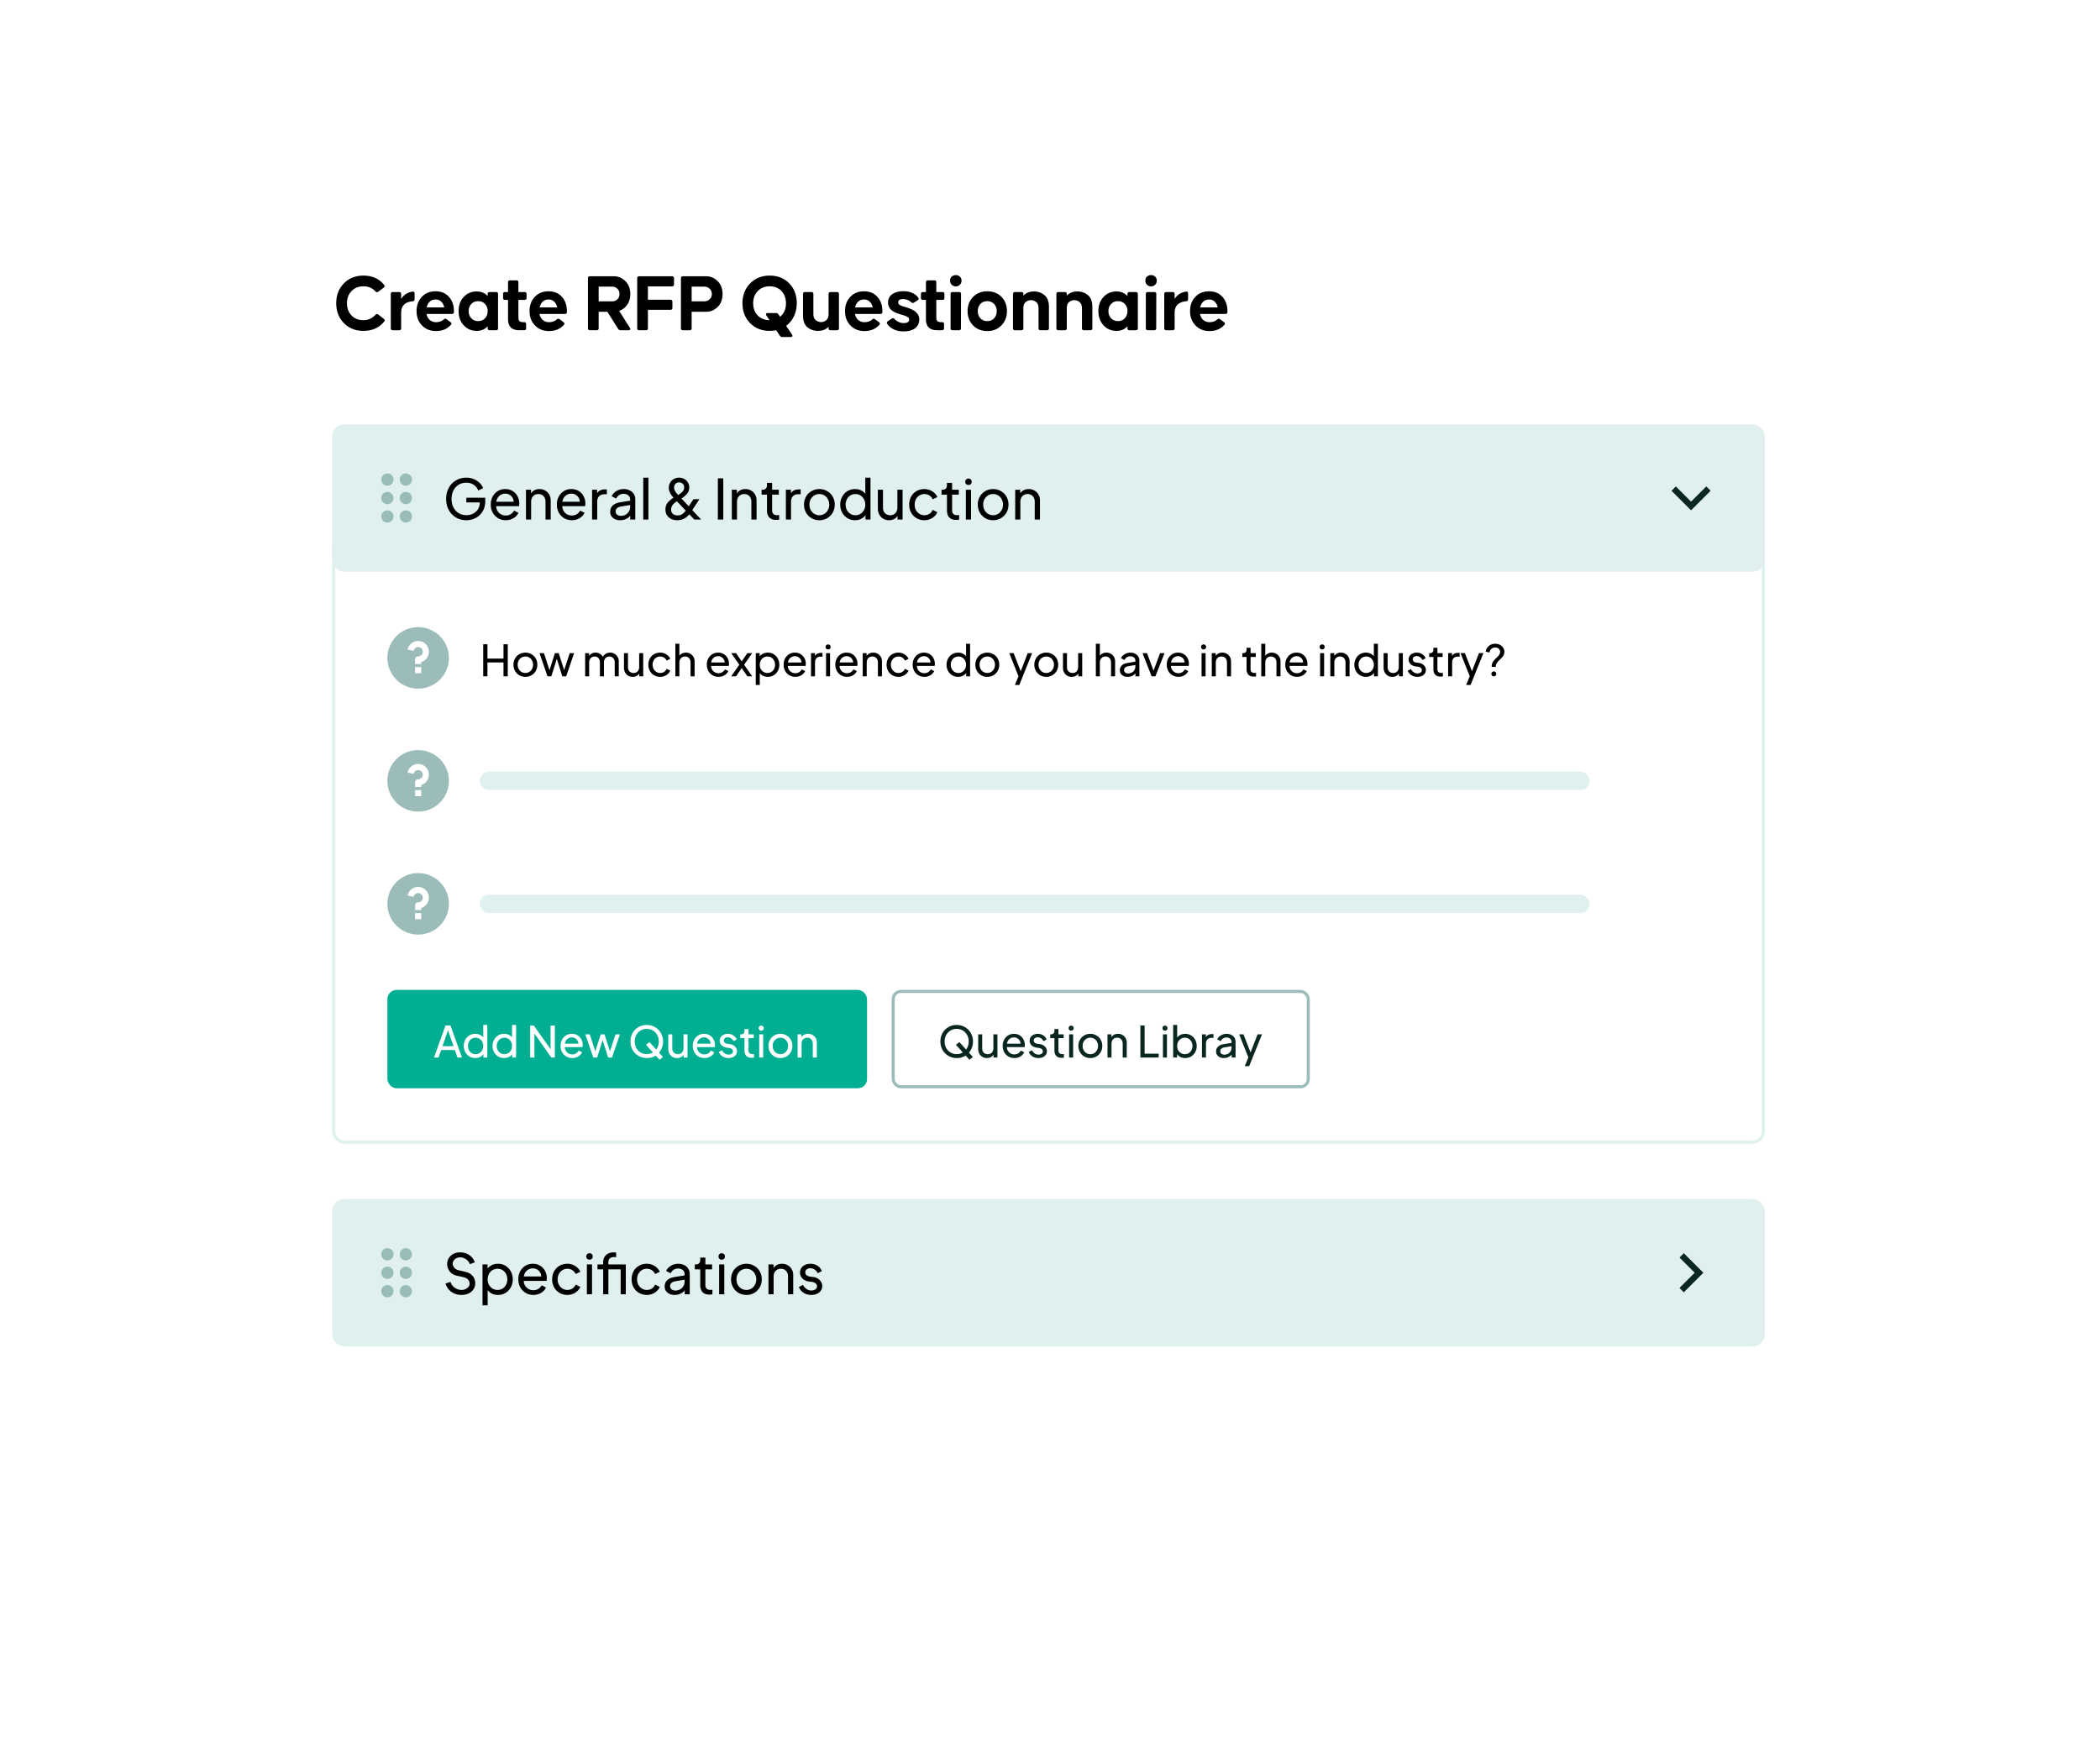 <svg xmlns="http://www.w3.org/2000/svg" width="683" height="570" fill="none" viewBox="0 0 683 570">
  <g filter="url(#filter0_d)">
    <rect width="515" height="401" x="84" y="60" fill="#fff" rx="9.471"/>
  </g>
  <path fill="#000" d="M118.214 107.63c-2.592 0-4.716-.846-6.372-2.538-1.656-1.692-2.484-3.843-2.484-6.453 0-2.61.828-4.76 2.484-6.453 1.656-1.692 3.78-2.538 6.372-2.538 2.844 0 5.085 1.008 6.723 3.024.252.324.207.621-.135.891l-1.782 1.323c-.306.234-.612.198-.918-.108-1.008-1.098-2.304-1.647-3.888-1.647-1.602 0-2.898.522-3.888 1.566-.99 1.026-1.485 2.34-1.485 3.942 0 1.602.495 2.925 1.485 3.969.99 1.026 2.286 1.539 3.888 1.539 1.476 0 2.772-.576 3.888-1.728.288-.342.594-.378.918-.108l1.782 1.377c.342.288.405.576.189.864-1.656 2.052-3.915 3.078-6.777 3.078zm9.531-.216c-.432 0-.648-.216-.648-.648V95.642c0-.432.216-.648.648-.648h2.079c.432 0 .648.216.648.648v1.593c.864-1.368 2.097-2.16 3.699-2.376.45-.054.675.153.675.621v1.863c0 .396-.207.612-.621.648-2.502.234-3.753 1.476-3.753 3.726v5.049c0 .432-.216.648-.648.648h-2.079zm14.058.27c-1.872 0-3.393-.612-4.563-1.836-1.17-1.224-1.755-2.772-1.755-4.644 0-1.872.567-3.41 1.701-4.617 1.134-1.224 2.628-1.836 4.482-1.836 1.818 0 3.267.603 4.347 1.81 1.08 1.205 1.62 2.753 1.62 4.643v.27c0 .432-.216.648-.648.648h-8.262c.162.828.522 1.485 1.08 1.971.558.468 1.224.702 1.998.702 1.026 0 1.872-.297 2.538-.891.306-.27.603-.297.891-.081l1.269.945c.36.27.423.549.189.837-1.188 1.386-2.817 2.079-4.887 2.079zm-3.024-7.695h5.697c-.162-.774-.486-1.395-.972-1.863-.468-.468-1.08-.702-1.836-.702s-1.386.234-1.89.702c-.504.45-.837 1.071-.999 1.863zm16.264 7.641c-1.692 0-3.096-.603-4.212-1.809-1.116-1.224-1.674-2.763-1.674-4.617 0-1.872.549-3.402 1.647-4.59 1.116-1.206 2.529-1.809 4.239-1.809 1.476 0 2.664.504 3.564 1.512v-.675c0-.432.216-.648.648-.648h2.079c.432 0 .648.216.648.648v11.124c0 .432-.216.648-.648.648h-2.079c-.432 0-.648-.216-.648-.648v-.648c-.9 1.008-2.088 1.512-3.564 1.512zm-1.755-4.104c.576.612 1.323.918 2.241.918.918 0 1.656-.306 2.214-.918.576-.612.864-1.386.864-2.322 0-.936-.288-1.71-.864-2.322-.558-.612-1.296-.918-2.214-.918-.918 0-1.665.306-2.241.918-.576.612-.864 1.386-.864 2.322 0 .936.288 1.71.864 2.322zm15.588 3.888c-2.43 0-3.645-1.197-3.645-3.591v-6.264h-.972c-.432 0-.648-.216-.648-.648v-1.269c0-.432.216-.648.648-.648h.972v-3.159c0-.432.216-.648.648-.648h2.079c.432 0 .648.216.648.648v3.16h1.998c.432 0 .648.215.648.647v1.27c0 .431-.216.647-.648.647h-1.998v5.724c0 .342.045.621.135.837.09.216.225.369.405.459.198.09.369.153.513.189.162.018.369.027.621.027h.189c.432 0 .648.216.648.648v1.323c0 .432-.216.648-.648.648h-1.593zm9.671.27c-1.872 0-3.393-.612-4.563-1.836-1.17-1.224-1.755-2.772-1.755-4.644 0-1.872.567-3.41 1.701-4.617 1.134-1.224 2.628-1.836 4.482-1.836 1.818 0 3.267.603 4.347 1.81 1.08 1.205 1.62 2.753 1.62 4.643v.27c0 .432-.216.648-.648.648h-8.262c.162.828.522 1.485 1.08 1.971.558.468 1.224.702 1.998.702 1.026 0 1.872-.297 2.538-.891.306-.27.603-.297.891-.081l1.269.945c.36.27.423.549.189.837-1.188 1.386-2.817 2.079-4.887 2.079zm-3.024-7.695h5.697c-.162-.774-.486-1.395-.972-1.863-.468-.468-1.08-.702-1.836-.702s-1.386.234-1.89.702c-.504.45-.837 1.071-.999 1.863zm16.35 7.425c-.432 0-.648-.216-.648-.648V90.512c0-.432.216-.648.648-.648h7.776c1.422 0 2.664.522 3.726 1.566 1.08 1.026 1.62 2.43 1.62 4.212 0 1.386-.342 2.556-1.026 3.51a5.297 5.297 0 01-2.592 1.971l3.483 5.508c.144.216.171.405.081.567-.09.144-.261.216-.513.216h-2.592a.869.869 0 01-.783-.432l-3.51-5.562h-2.835v5.346c0 .432-.216.648-.648.648h-2.187zm2.835-9.396h4.374c.666 0 1.233-.216 1.701-.648.468-.45.702-1.026.702-1.728 0-.72-.234-1.296-.702-1.728a2.364 2.364 0 00-1.701-.675h-4.374v4.78zm13.184 9.396c-.432 0-.648-.216-.648-.648V90.512c0-.432.216-.648.648-.648h10.665c.432 0 .648.216.648.648v1.998c0 .432-.216.648-.648.648h-7.83v4.347h7.317c.432 0 .648.216.648.648v1.971c0 .432-.216.648-.648.648h-7.317v5.994c0 .432-.216.648-.648.648h-2.187zm14.225 0c-.432 0-.648-.216-.648-.648V90.512c0-.432.216-.648.648-.648h7.533c1.422 0 2.664.522 3.726 1.566 1.08 1.026 1.62 2.43 1.62 4.212 0 1.782-.54 3.195-1.62 4.24-1.062 1.025-2.304 1.538-3.726 1.538h-4.698v5.346c0 .432-.216.648-.648.648h-2.187zm2.835-9.396h4.077c.684 0 1.269-.216 1.755-.648.486-.45.729-1.026.729-1.728 0-.72-.243-1.296-.729-1.728a2.364 2.364 0 00-1.701-.675h-4.131v4.78zm29.485 11.61c-.342 0-.603-.135-.783-.405l-1.215-1.809c-.684.144-1.386.216-2.106.216-2.592 0-4.716-.846-6.372-2.538-1.656-1.692-2.484-3.843-2.484-6.453 0-2.61.837-4.76 2.511-6.453 1.674-1.692 3.789-2.538 6.345-2.538 2.61 0 4.725.846 6.345 2.538 1.638 1.674 2.457 3.825 2.457 6.453 0 1.548-.306 2.961-.918 4.239a8.068 8.068 0 01-2.538 3.105l1.917 2.862c.144.234.171.423.081.567-.09.144-.261.216-.513.216h-2.727zm-4.158-5.481l-1.026-1.539c-.144-.234-.171-.423-.081-.567.09-.144.261-.216.513-.216h2.7c.342 0 .603.135.783.405l.54.81c1.278-1.044 1.917-2.511 1.917-4.4 0-1.62-.486-2.944-1.458-3.97-.972-1.026-2.25-1.539-3.834-1.539-1.602 0-2.898.522-3.888 1.566-.99 1.026-1.485 2.34-1.485 3.942 0 1.584.486 2.898 1.458 3.942.99 1.026 2.277 1.548 3.861 1.566zm15.748 3.483c-1.314 0-2.457-.396-3.429-1.188-.954-.81-1.431-2.088-1.431-3.834v-6.966c0-.432.216-.648.648-.648h2.079c.432 0 .648.216.648.648v6.426c0 .972.261 1.665.783 2.079.522.414 1.098.621 1.728.621.63 0 1.188-.207 1.674-.621.504-.414.756-1.107.756-2.079v-6.426c0-.432.216-.648.648-.648h2.079c.432 0 .648.216.648.648v11.124c0 .432-.216.648-.648.648h-2.079c-.432 0-.648-.189-.648-.567v-.567c-.846.9-1.998 1.35-3.456 1.35zm15.119.054c-1.872 0-3.393-.612-4.563-1.836-1.17-1.224-1.755-2.772-1.755-4.644 0-1.872.567-3.41 1.701-4.617 1.134-1.224 2.628-1.836 4.482-1.836 1.818 0 3.267.603 4.347 1.81 1.08 1.205 1.62 2.753 1.62 4.643v.27c0 .432-.216.648-.648.648h-8.262c.162.828.522 1.485 1.08 1.971.558.468 1.224.702 1.998.702 1.026 0 1.872-.297 2.538-.891.306-.27.603-.297.891-.081l1.269.945c.36.27.423.549.189.837-1.188 1.386-2.817 2.079-4.887 2.079zm-3.024-7.695h5.697c-.162-.774-.486-1.395-.972-1.863-.468-.468-1.08-.702-1.836-.702s-1.386.234-1.89.702c-.504.45-.837 1.071-.999 1.863zm15.73 7.803c-1.26 0-2.349-.234-3.267-.702-.9-.468-1.575-1.053-2.025-1.755-.216-.342-.135-.639.243-.891l1.269-.837c.306-.198.594-.144.864.162.324.36.756.675 1.296.945.54.252 1.098.378 1.674.378 1.188 0 1.782-.387 1.782-1.161a.83.83 0 00-.162-.513c-.09-.144-.252-.27-.486-.378a3.125 3.125 0 00-.567-.27 5.63 5.63 0 00-.729-.243 7.877 7.877 0 01-.621-.189c-.018 0-.171-.045-.459-.135-.288-.09-.504-.162-.648-.216a25.111 25.111 0 00-.675-.27c-.306-.144-.558-.27-.756-.378-.18-.126-.396-.288-.648-.486a3.238 3.238 0 01-.594-.648 4.954 4.954 0 01-.351-.756 2.82 2.82 0 01-.162-.945c0-1.26.468-2.205 1.404-2.835.954-.63 2.151-.945 3.591-.945 1.116 0 2.088.198 2.916.594.828.378 1.458.873 1.89 1.485.252.36.18.657-.216.891l-1.134.73c-.306.197-.612.161-.918-.109-.792-.684-1.674-1.026-2.646-1.026-1.062 0-1.593.351-1.593 1.053 0 .198.045.37.135.513.108.144.27.28.486.405.234.108.423.198.567.27.144.054.378.126.702.216.324.09.531.153.621.19.018 0 .135.035.351.107l.486.162c.108.036.279.108.513.216.252.09.45.171.594.243.162.072.36.18.594.324.234.126.423.261.567.405.144.126.297.279.459.459.18.18.315.369.405.567a2.7 2.7 0 01.27.648c.072.234.108.477.108.729 0 1.296-.45 2.286-1.35 2.97-.9.684-2.16 1.026-3.78 1.026zm10.94-.378c-2.43 0-3.645-1.197-3.645-3.591v-6.264h-.972c-.432 0-.648-.216-.648-.648v-1.269c0-.432.216-.648.648-.648h.972v-3.159c0-.432.216-.648.648-.648h2.079c.432 0 .648.216.648.648v3.16h1.998c.432 0 .648.215.648.647v1.27c0 .431-.216.647-.648.647h-1.998v5.724c0 .342.045.621.135.837.09.216.225.369.405.459.198.09.369.153.513.189.162.018.369.027.621.027h.189c.432 0 .648.216.648.648v1.323c0 .432-.216.648-.648.648h-1.593zm7.366-14.769c-.378.342-.81.513-1.296.513s-.918-.17-1.296-.513c-.378-.36-.567-.819-.567-1.377s.18-.99.54-1.296a1.97 1.97 0 011.323-.486c.486 0 .918.162 1.296.486.378.324.567.756.567 1.296 0 .558-.189 1.017-.567 1.377zm-2.349 14.769c-.432 0-.648-.216-.648-.648V95.642c0-.432.216-.648.648-.648h2.106c.432 0 .648.216.648.648l-.027 11.124c0 .432-.216.648-.648.648h-2.079zm15.877-1.566c-1.188 1.224-2.718 1.836-4.59 1.836-1.872 0-3.411-.612-4.617-1.836-1.188-1.242-1.782-2.79-1.782-4.644 0-1.872.594-3.41 1.782-4.617 1.206-1.224 2.745-1.836 4.617-1.836 1.89 0 3.429.603 4.617 1.81 1.188 1.205 1.782 2.753 1.782 4.643 0 1.872-.603 3.42-1.809 4.644zm-6.831-2.322c.576.612 1.323.918 2.241.918.918 0 1.656-.306 2.214-.918.576-.612.864-1.386.864-2.322 0-.936-.288-1.71-.864-2.322-.558-.612-1.296-.918-2.214-.918-.918 0-1.665.306-2.241.918-.558.612-.837 1.386-.837 2.322 0 .936.279 1.71.837 2.322zm11.254 3.888c-.432 0-.648-.216-.648-.648V95.642c0-.432.216-.648.648-.648h2.079c.432 0 .648.198.648.594v.594c.846-.918 2.007-1.377 3.483-1.377 1.314 0 2.448.405 3.402 1.215.954.792 1.431 2.061 1.431 3.807v6.939c0 .432-.216.648-.648.648h-2.079c-.432 0-.648-.216-.648-.648v-6.426c0-.972-.261-1.665-.783-2.079a2.61 2.61 0 00-1.701-.62 2.61 2.61 0 00-1.701.62c-.504.414-.756 1.107-.756 2.079v6.426c0 .432-.216.648-.648.648h-2.079zm14.12 0c-.432 0-.648-.216-.648-.648V95.642c0-.432.216-.648.648-.648h2.079c.432 0 .648.198.648.594v.594c.846-.918 2.007-1.377 3.483-1.377 1.314 0 2.448.405 3.402 1.215.954.792 1.431 2.061 1.431 3.807v6.939c0 .432-.216.648-.648.648h-2.079c-.432 0-.648-.216-.648-.648v-6.426c0-.972-.261-1.665-.783-2.079a2.61 2.61 0 00-1.701-.62 2.61 2.61 0 00-1.701.62c-.504.414-.756 1.107-.756 2.079v6.426c0 .432-.216.648-.648.648h-2.079zm18.899.216c-1.692 0-3.096-.603-4.212-1.809-1.116-1.224-1.674-2.763-1.674-4.617 0-1.872.549-3.402 1.647-4.59 1.116-1.206 2.529-1.809 4.239-1.809 1.476 0 2.664.504 3.564 1.512v-.675c0-.432.216-.648.648-.648h2.079c.432 0 .648.216.648.648v11.124c0 .432-.216.648-.648.648h-2.079c-.432 0-.648-.216-.648-.648v-.648c-.9 1.008-2.088 1.512-3.564 1.512zm-1.755-4.104c.576.612 1.323.918 2.241.918.918 0 1.656-.306 2.214-.918.576-.612.864-1.386.864-2.322 0-.936-.288-1.71-.864-2.322-.558-.612-1.296-.918-2.214-.918-.918 0-1.665.306-2.241.918-.576.612-.864 1.386-.864 2.322 0 .936.288 1.71.864 2.322zm14.293-10.88c-.378.341-.81.512-1.296.512s-.918-.17-1.296-.513c-.378-.36-.567-.819-.567-1.377s.18-.99.54-1.296a1.97 1.97 0 011.323-.486c.486 0 .918.162 1.296.486.378.324.567.756.567 1.296 0 .558-.189 1.017-.567 1.377zm-2.349 14.768c-.432 0-.648-.216-.648-.648V95.642c0-.432.216-.648.648-.648h2.106c.432 0 .648.216.648.648l-.027 11.124c0 .432-.216.648-.648.648h-2.079zm5.995 0c-.432 0-.648-.216-.648-.648V95.642c0-.432.216-.648.648-.648h2.079c.432 0 .648.216.648.648v1.593c.864-1.368 2.097-2.16 3.699-2.376.45-.054.675.153.675.621v1.863c0 .396-.207.612-.621.648-2.502.234-3.753 1.476-3.753 3.726v5.049c0 .432-.216.648-.648.648h-2.079zm14.058.27c-1.872 0-3.393-.612-4.563-1.836-1.17-1.224-1.755-2.772-1.755-4.644 0-1.872.567-3.41 1.701-4.617 1.134-1.224 2.628-1.836 4.482-1.836 1.818 0 3.267.603 4.347 1.81 1.08 1.205 1.62 2.753 1.62 4.643v.27c0 .432-.216.648-.648.648h-8.262c.162.828.522 1.485 1.08 1.971.558.468 1.224.702 1.998.702 1.026 0 1.872-.297 2.538-.891.306-.27.603-.297.891-.081l1.269.945c.36.27.423.549.189.837-1.188 1.386-2.817 2.079-4.887 2.079zm-3.024-7.695h5.697c-.162-.774-.486-1.395-.972-1.863-.468-.468-1.08-.702-1.836-.702s-1.386.234-1.89.702c-.504.45-.837 1.071-.999 1.863z"/>
  <rect width="465" height="197" x="108.5" y="174.5" fill="#fff" stroke="#E0F0EF" rx="3.5"/>
  <rect width="466" height="48" x="108" y="390" fill="#E0F0EF" rx="4"/>
  <path fill="#000" d="M150.102 421.216c-.912 0-1.728-.168-2.448-.504a5.238 5.238 0 01-1.782-1.368 5.02 5.02 0 01-.972-1.854l1.62-.504c.252.804.72 1.44 1.404 1.908.696.468 1.422.702 2.178.702.504 0 .954-.102 1.35-.306.408-.204.726-.462.954-.774.228-.312.342-.624.342-.936 0-.492-.174-.936-.522-1.332-.336-.396-.804-.66-1.404-.792l-2.268-.504c-.96-.204-1.722-.66-2.286-1.368a3.945 3.945 0 01-.828-2.466c0-.708.18-1.344.54-1.908a3.832 3.832 0 011.512-1.35 4.572 4.572 0 012.106-.486c.852 0 1.608.15 2.268.45.672.3 1.218.702 1.638 1.206a4.41 4.41 0 01.918 1.602l-1.602.576c-.264-.708-.702-1.254-1.314-1.638-.6-.384-1.23-.576-1.89-.576-.456 0-.864.102-1.224.306-.36.192-.642.444-.846.756-.204.312-.306.63-.306.954 0 .504.18.966.54 1.386.372.408.834.672 1.386.792l2.052.468c1.08.24 1.908.696 2.484 1.368.576.672.864 1.476.864 2.412 0 .708-.186 1.35-.558 1.926-.372.576-.9 1.032-1.584 1.368-.672.324-1.446.486-2.322.486zm6.831-9.918h1.638v1.35a3.982 3.982 0 011.44-1.152c.588-.276 1.242-.414 1.962-.414.9 0 1.716.222 2.448.666a4.717 4.717 0 011.728 1.836c.42.768.63 1.626.63 2.574s-.21 1.806-.63 2.574a4.75 4.75 0 01-1.728 1.818c-.732.444-1.554.666-2.466.666a4.648 4.648 0 01-1.926-.396 3.755 3.755 0 01-1.422-1.17v4.95h-1.674v-13.302zm1.674 4.86c0 .648.138 1.236.414 1.764.288.516.678.924 1.17 1.224.492.3 1.038.45 1.638.45.6 0 1.14-.15 1.62-.45.492-.3.87-.708 1.134-1.224a3.75 3.75 0 00.414-1.764 3.75 3.75 0 00-.414-1.764 3.154 3.154 0 00-1.134-1.242c-.48-.3-1.02-.45-1.62-.45-.6 0-1.146.15-1.638.45a3.24 3.24 0 00-1.17 1.242 3.75 3.75 0 00-.414 1.764zm14.831 5.058c-.912 0-1.74-.222-2.484-.666a4.709 4.709 0 01-1.746-1.818c-.42-.78-.63-1.65-.63-2.61s.204-1.824.612-2.592a4.705 4.705 0 011.692-1.8c.72-.432 1.524-.648 2.412-.648.924 0 1.728.216 2.412.648a4.224 4.224 0 011.584 1.728 4.842 4.842 0 01.468 3.186h-7.416c.024.612.18 1.146.468 1.602.288.456.66.81 1.116 1.062.468.252.978.378 1.53.378 1.176 0 2.082-.534 2.718-1.602l1.404.72c-.312.696-.84 1.272-1.584 1.728-.744.456-1.596.684-2.556.684zm2.592-6.012c-.024-.756-.3-1.38-.828-1.872-.516-.504-1.152-.756-1.908-.756-.744 0-1.386.24-1.926.72-.54.468-.87 1.104-.99 1.908h5.652zm8.5 6.012c-.948 0-1.8-.222-2.556-.666a4.67 4.67 0 01-1.764-1.818c-.42-.78-.63-1.644-.63-2.592 0-.96.21-1.824.63-2.592a4.58 4.58 0 011.746-1.8c.756-.444 1.614-.666 2.574-.666a4.64 4.64 0 012.556.738c.78.48 1.332 1.104 1.656 1.872l-1.512.72a2.773 2.773 0 00-1.08-1.242 2.908 2.908 0 00-1.62-.468c-.588 0-1.128.15-1.62.45-.48.3-.858.714-1.134 1.242-.276.516-.414 1.104-.414 1.764 0 .648.138 1.236.414 1.764.288.516.672.924 1.152 1.224.48.3 1.014.45 1.602.45.612 0 1.158-.156 1.638-.468.48-.312.834-.738 1.062-1.278l1.512.756c-.312.756-.858 1.38-1.638 1.872a4.73 4.73 0 01-2.574.738zm6.346-9.918h1.674V421h-1.674v-9.702zm-.198-2.592c0-.312.096-.564.288-.756.192-.192.444-.288.756-.288s.564.096.756.288c.192.192.288.444.288.756s-.096.564-.288.756c-.192.192-.444.288-.756.288s-.564-.096-.756-.288c-.192-.192-.288-.444-.288-.756zm5.496 4.194h-1.854v-1.602h1.854v-.684c0-.672.15-1.254.45-1.746.3-.492.702-.864 1.206-1.116a3.885 3.885 0 011.728-.378c.324 0 .606.03.846.09v1.494a3.354 3.354 0 00-.648-.054c-1.26 0-1.89.57-1.89 1.71v.684h5.67V421h-1.674v-8.1h-3.996v8.1h-1.692v-8.1zm14.196 8.316c-.948 0-1.8-.222-2.556-.666a4.67 4.67 0 01-1.764-1.818c-.42-.78-.63-1.644-.63-2.592 0-.96.21-1.824.63-2.592a4.58 4.58 0 011.746-1.8c.756-.444 1.614-.666 2.574-.666a4.64 4.64 0 012.556.738c.78.48 1.332 1.104 1.656 1.872l-1.512.72a2.773 2.773 0 00-1.08-1.242 2.908 2.908 0 00-1.62-.468c-.588 0-1.128.15-1.62.45-.48.3-.858.714-1.134 1.242-.276.516-.414 1.104-.414 1.764 0 .648.138 1.236.414 1.764.288.516.672.924 1.152 1.224.48.3 1.014.45 1.602.45.612 0 1.158-.156 1.638-.468.48-.312.834-.738 1.062-1.278l1.512.756c-.312.756-.858 1.38-1.638 1.872a4.73 4.73 0 01-2.574.738zm9.049 0c-.96 0-1.74-.252-2.34-.756-.6-.516-.9-1.182-.9-1.998 0-.792.258-1.452.774-1.98.528-.54 1.326-.9 2.394-1.08l3.312-.54v-.45c0-.528-.198-.954-.594-1.278-.396-.336-.906-.504-1.53-.504a2.6 2.6 0 00-1.476.432c-.42.276-.732.648-.936 1.116l-1.458-.756c.276-.672.78-1.23 1.512-1.674a4.531 4.531 0 012.394-.666c.732 0 1.38.144 1.944.432.576.276 1.02.666 1.332 1.17.324.504.486 1.08.486 1.728V421h-1.638v-1.26c-.348.456-.81.816-1.386 1.08-.564.264-1.194.396-1.89.396zm-1.476-2.808c0 .396.156.726.468.99.324.264.726.396 1.206.396.588 0 1.11-.126 1.566-.378a2.785 2.785 0 001.08-1.062c.264-.444.396-.936.396-1.476v-.612l-2.934.486c-1.188.204-1.782.756-1.782 1.656zm12.752 2.7c-.948 0-1.68-.264-2.196-.792-.504-.54-.756-1.308-.756-2.304V412.9h-1.764v-1.602h.36c.432 0 .774-.126 1.026-.378.252-.264.378-.618.378-1.062v-.792h1.674v2.232h2.178v1.602h-2.178v5.058c0 1.08.54 1.62 1.62 1.62.228 0 .45-.018.666-.054v1.494c-.252.06-.588.09-1.008.09zm3.195-9.81h1.674V421h-1.674v-9.702zm-.198-2.592c0-.312.096-.564.288-.756.192-.192.444-.288.756-.288s.564.096.756.288c.192.192.288.444.288.756s-.096.564-.288.756c-.192.192-.444.288-.756.288s-.564-.096-.756-.288c-.192-.192-.288-.444-.288-.756zm9.077 12.51c-.924 0-1.77-.216-2.538-.648a4.936 4.936 0 01-1.8-1.818c-.444-.78-.666-1.65-.666-2.61 0-.948.216-1.806.648-2.574a4.763 4.763 0 011.8-1.818 5.014 5.014 0 012.556-.666c.924 0 1.764.222 2.52.666a4.635 4.635 0 011.8 1.8c.444.768.666 1.632.666 2.592 0 .972-.222 1.842-.666 2.61a4.895 4.895 0 01-4.32 2.466zm-3.24-5.076c0 .648.138 1.236.414 1.764a3.24 3.24 0 001.17 1.242c.504.3 1.056.45 1.656.45.588 0 1.128-.15 1.62-.45a3.11 3.11 0 001.152-1.242 3.623 3.623 0 00.432-1.764 3.52 3.52 0 00-.432-1.746 3.11 3.11 0 00-1.152-1.242 3.053 3.053 0 00-1.62-.45c-.6 0-1.152.15-1.656.45a3.24 3.24 0 00-1.17 1.242c-.276.516-.414 1.098-.414 1.746zm10.41-4.842h1.638v1.188a2.842 2.842 0 011.152-1.044c.48-.24 1.02-.36 1.62-.36.684 0 1.302.162 1.854.486.552.312.984.744 1.296 1.296.324.552.486 1.17.486 1.854V421h-1.692v-5.742c0-.792-.216-1.416-.648-1.872-.42-.456-.978-.684-1.674-.684s-1.266.234-1.71.702c-.432.456-.648 1.074-.648 1.854V421h-1.674v-9.702zm13.915 9.918c-.936 0-1.764-.228-2.484-.684a3.917 3.917 0 01-1.548-1.89l1.35-.684a3.338 3.338 0 001.134 1.332c.48.324 1.002.486 1.566.486.54 0 .984-.126 1.332-.378.348-.252.522-.582.522-.99 0-.396-.156-.714-.468-.954a2.01 2.01 0 00-1.008-.45l-1.458-.198c-.864-.216-1.512-.576-1.944-1.08a2.651 2.651 0 01-.648-1.782c0-.564.144-1.062.432-1.494.3-.432.708-.768 1.224-1.008a4.17 4.17 0 011.746-.36c.84 0 1.59.21 2.25.63a3.493 3.493 0 011.44 1.746l-1.332.684a2.905 2.905 0 00-1.008-1.17 2.427 2.427 0 00-1.404-.432c-.492 0-.888.12-1.188.36-.3.24-.45.552-.45.936 0 .396.138.714.414.954.288.228.6.372.936.432l1.602.216c.804.216 1.428.588 1.872 1.116.456.516.684 1.116.684 1.8 0 .552-.15 1.044-.45 1.476-.3.432-.72.774-1.26 1.026-.54.24-1.158.36-1.854.36z"/>
  <circle cx="126" cy="408" r="2" fill="#9ABCB9"/>
  <circle cx="126" cy="414" r="2" fill="#9ABCB9"/>
  <circle cx="126" cy="420" r="2" fill="#9ABCB9"/>
  <circle cx="132" cy="408" r="2" fill="#9ABCB9"/>
  <circle cx="132" cy="414" r="2" fill="#9ABCB9"/>
  <circle cx="132" cy="420" r="2" fill="#9ABCB9"/>
  <path fill="#092621" d="M551.172 413.999l-4.95-4.95 1.414-1.414 6.364 6.364-6.364 6.364-1.414-1.414 4.95-4.95z"/>
  <g>
    <rect width="466" height="48" x="108" y="138" fill="#E0F0EF" rx="4"/>
    <path fill="#000" d="M151.686 169.216c-1.248 0-2.376-.294-3.384-.882a6.471 6.471 0 01-2.358-2.466c-.564-1.056-.846-2.244-.846-3.564 0-1.32.282-2.508.846-3.564a6.18 6.18 0 012.34-2.466c1.008-.6 2.136-.9 3.384-.9.888 0 1.704.162 2.448.486a5.817 5.817 0 011.89 1.242c.516.516.888 1.074 1.116 1.674l-1.584.774c-.312-.792-.804-1.41-1.476-1.854-.672-.456-1.47-.684-2.394-.684-.936 0-1.77.222-2.502.666-.72.444-1.284 1.068-1.692 1.872-.408.804-.612 1.722-.612 2.754s.204 1.95.612 2.754c.408.792.978 1.41 1.71 1.854.732.444 1.566.666 2.502.666.804 0 1.536-.174 2.196-.522a3.998 3.998 0 001.584-1.44c.384-.624.576-1.332.576-2.124v-.072h-4.374v-1.53h6.156v1.188c0 1.212-.276 2.286-.828 3.222a5.845 5.845 0 01-2.232 2.16 6.388 6.388 0 01-3.078.756zm12.787 0c-.912 0-1.74-.222-2.484-.666a4.709 4.709 0 01-1.746-1.818c-.42-.78-.63-1.65-.63-2.61s.204-1.824.612-2.592a4.705 4.705 0 011.692-1.8c.72-.432 1.524-.648 2.412-.648.924 0 1.728.216 2.412.648a4.224 4.224 0 011.584 1.728 4.842 4.842 0 01.468 3.186h-7.416c.024.612.18 1.146.468 1.602.288.456.66.81 1.116 1.062.468.252.978.378 1.53.378 1.176 0 2.082-.534 2.718-1.602l1.404.72c-.312.696-.84 1.272-1.584 1.728-.744.456-1.596.684-2.556.684zm2.592-6.012c-.024-.756-.3-1.38-.828-1.872-.516-.504-1.152-.756-1.908-.756-.744 0-1.386.24-1.926.72-.54.468-.87 1.104-.99 1.908h5.652zm4.001-3.906h1.638v1.188a2.842 2.842 0 011.152-1.044c.48-.24 1.02-.36 1.62-.36.684 0 1.302.162 1.854.486.552.312.984.744 1.296 1.296.324.552.486 1.17.486 1.854V169h-1.692v-5.742c0-.792-.216-1.416-.648-1.872-.42-.456-.978-.684-1.674-.684s-1.266.234-1.71.702c-.432.456-.648 1.074-.648 1.854V169h-1.674v-9.702zm14.905 9.918c-.912 0-1.74-.222-2.484-.666a4.709 4.709 0 01-1.746-1.818c-.42-.78-.63-1.65-.63-2.61s.204-1.824.612-2.592a4.705 4.705 0 011.692-1.8c.72-.432 1.524-.648 2.412-.648.924 0 1.728.216 2.412.648a4.224 4.224 0 011.584 1.728 4.842 4.842 0 01.468 3.186h-7.416c.024.612.18 1.146.468 1.602.288.456.66.81 1.116 1.062.468.252.978.378 1.53.378 1.176 0 2.082-.534 2.718-1.602l1.404.72c-.312.696-.84 1.272-1.584 1.728-.744.456-1.596.684-2.556.684zm2.592-6.012c-.024-.756-.3-1.38-.828-1.872-.516-.504-1.152-.756-1.908-.756-.744 0-1.386.24-1.926.72-.54.468-.87 1.104-.99 1.908h5.652zm4.001-3.906h1.638v1.152c.504-.84 1.362-1.26 2.574-1.26h.594v1.584h-.846c-.696 0-1.254.216-1.674.648-.408.432-.612 1.032-.612 1.8V169h-1.674v-9.702zm9.137 9.918c-.96 0-1.74-.252-2.34-.756-.6-.516-.9-1.182-.9-1.998 0-.792.258-1.452.774-1.98.528-.54 1.326-.9 2.394-1.08l3.312-.54v-.45c0-.528-.198-.954-.594-1.278-.396-.336-.906-.504-1.53-.504a2.6 2.6 0 00-1.476.432c-.42.276-.732.648-.936 1.116l-1.458-.756c.276-.672.78-1.23 1.512-1.674a4.531 4.531 0 012.394-.666c.732 0 1.38.144 1.944.432.576.276 1.02.666 1.332 1.17.324.504.486 1.08.486 1.728V169h-1.638v-1.26c-.348.456-.81.816-1.386 1.08-.564.264-1.194.396-1.89.396zm-1.476-2.808c0 .396.156.726.468.99.324.264.726.396 1.206.396.588 0 1.11-.126 1.566-.378a2.785 2.785 0 001.08-1.062c.264-.444.396-.936.396-1.476v-.612l-2.934.486c-1.188.204-1.782.756-1.782 1.656zm8.985-11.034h1.674V169h-1.674v-13.626zm11.109 13.842c-.756 0-1.428-.138-2.016-.414a3.397 3.397 0 01-1.386-1.206c-.324-.528-.486-1.134-.486-1.818 0-.972.264-1.758.792-2.358a7.696 7.696 0 011.836-1.53 8.388 8.388 0 01-1.116-1.53 3.674 3.674 0 01-.414-1.728c0-.624.15-1.182.45-1.674.3-.504.708-.894 1.224-1.17a3.494 3.494 0 011.674-.414c.6 0 1.152.138 1.656.414.504.276.9.66 1.188 1.152.3.48.45 1.02.45 1.62 0 .828-.246 1.524-.738 2.088a7.655 7.655 0 01-1.8 1.494l2.358 2.538 1.548-2.304h1.926l-2.322 3.546 2.88 3.078h-2.214l-1.62-1.71c-1.068 1.284-2.358 1.926-3.87 1.926zm-2.052-3.474c0 .6.192 1.068.576 1.404.384.336.894.504 1.53.504.588 0 1.086-.138 1.494-.414.408-.276.798-.66 1.17-1.152l-2.88-3.024c-1.26.756-1.89 1.65-1.89 2.682zm.972-7.182c0 .408.114.81.342 1.206.24.396.564.81.972 1.242.588-.348 1.062-.714 1.422-1.098.36-.384.54-.84.54-1.368 0-.468-.156-.858-.468-1.17-.312-.312-.702-.468-1.17-.468-.468 0-.858.156-1.17.468-.312.312-.468.708-.468 1.188zm14.234-2.97h1.764V169h-1.764v-13.41zm4.548 3.708h1.638v1.188a2.842 2.842 0 011.152-1.044c.48-.24 1.02-.36 1.62-.36.684 0 1.302.162 1.854.486.552.312.984.744 1.296 1.296.324.552.486 1.17.486 1.854V169h-1.692v-5.742c0-.792-.216-1.416-.648-1.872-.42-.456-.978-.684-1.674-.684s-1.266.234-1.71.702c-.432.456-.648 1.074-.648 1.854V169h-1.674v-9.702zm14.383 9.81c-.948 0-1.68-.264-2.196-.792-.504-.54-.756-1.308-.756-2.304V160.9h-1.764v-1.602h.36c.432 0 .774-.126 1.026-.378.252-.264.378-.618.378-1.062v-.792h1.674v2.232h2.178v1.602h-2.178v5.058c0 1.08.54 1.62 1.62 1.62.228 0 .45-.018.666-.054v1.494c-.252.06-.588.09-1.008.09zm3.195-9.81h1.638v1.152c.504-.84 1.362-1.26 2.574-1.26h.594v1.584h-.846c-.696 0-1.254.216-1.674.648-.408.432-.612 1.032-.612 1.8V169h-1.674v-9.702zm10.901 9.918c-.924 0-1.77-.216-2.538-.648a4.936 4.936 0 01-1.8-1.818c-.444-.78-.666-1.65-.666-2.61 0-.948.216-1.806.648-2.574a4.763 4.763 0 011.8-1.818 5.014 5.014 0 012.556-.666c.924 0 1.764.222 2.52.666a4.635 4.635 0 011.8 1.8c.444.768.666 1.632.666 2.592 0 .972-.222 1.842-.666 2.61a4.895 4.895 0 01-4.32 2.466zm-3.24-5.076c0 .648.138 1.236.414 1.764a3.24 3.24 0 001.17 1.242c.504.3 1.056.45 1.656.45.588 0 1.128-.15 1.62-.45a3.11 3.11 0 001.152-1.242 3.623 3.623 0 00.432-1.764 3.52 3.52 0 00-.432-1.746 3.11 3.11 0 00-1.152-1.242 3.053 3.053 0 00-1.62-.45c-.6 0-1.152.15-1.656.45a3.24 3.24 0 00-1.17 1.242c-.276.516-.414 1.098-.414 1.746zm14.819 5.076c-.9 0-1.716-.222-2.448-.666a4.75 4.75 0 01-1.728-1.818c-.42-.768-.63-1.626-.63-2.574s.21-1.806.63-2.574c.42-.78.996-1.392 1.728-1.836a4.628 4.628 0 012.448-.666c.708 0 1.344.132 1.908.396a3.89 3.89 0 011.44 1.116v-5.22h1.692V169h-1.638v-1.422c-.36.516-.84.918-1.44 1.206a4.4 4.4 0 01-1.962.432zm-3.042-5.058c0 .648.138 1.236.414 1.764.276.516.654.924 1.134 1.224.492.3 1.038.45 1.638.45.6 0 1.14-.15 1.62-.45.492-.3.876-.708 1.152-1.224a3.623 3.623 0 00.432-1.764c0-.648-.144-1.236-.432-1.764a3.11 3.11 0 00-1.152-1.242c-.48-.3-1.02-.45-1.62-.45-.6 0-1.146.15-1.638.45-.48.3-.858.714-1.134 1.242a3.75 3.75 0 00-.414 1.764zm14.111 5.058c-.696 0-1.32-.162-1.872-.486a3.423 3.423 0 01-1.296-1.35c-.312-.588-.468-1.26-.468-2.016v-6.066h1.674v5.886c0 .72.216 1.302.648 1.746.432.444.996.666 1.692.666s1.26-.228 1.692-.684c.432-.468.648-1.092.648-1.872v-5.742h1.692V169h-1.638v-1.188a2.842 2.842 0 01-1.152 1.044c-.48.24-1.02.36-1.62.36zm11.503 0c-.948 0-1.8-.222-2.556-.666a4.67 4.67 0 01-1.764-1.818c-.42-.78-.63-1.644-.63-2.592 0-.96.21-1.824.63-2.592a4.58 4.58 0 011.746-1.8c.756-.444 1.614-.666 2.574-.666a4.64 4.64 0 012.556.738c.78.48 1.332 1.104 1.656 1.872l-1.512.72a2.773 2.773 0 00-1.08-1.242 2.908 2.908 0 00-1.62-.468c-.588 0-1.128.15-1.62.45-.48.3-.858.714-1.134 1.242-.276.516-.414 1.104-.414 1.764 0 .648.138 1.236.414 1.764.288.516.672.924 1.152 1.224.48.3 1.014.45 1.602.45.612 0 1.158-.156 1.638-.468.48-.312.834-.738 1.062-1.278l1.512.756c-.312.756-.858 1.38-1.638 1.872a4.73 4.73 0 01-2.574.738zm10.288-.108c-.948 0-1.68-.264-2.196-.792-.504-.54-.756-1.308-.756-2.304V160.9h-1.764v-1.602h.36c.432 0 .774-.126 1.026-.378.252-.264.378-.618.378-1.062v-.792h1.674v2.232h2.178v1.602h-2.178v5.058c0 1.08.54 1.62 1.62 1.62.228 0 .45-.018.666-.054v1.494c-.252.06-.588.09-1.008.09zm3.195-9.81h1.674V169h-1.674v-9.702zm-.198-2.592c0-.312.096-.564.288-.756.192-.192.444-.288.756-.288s.564.096.756.288c.192.192.288.444.288.756s-.096.564-.288.756c-.192.192-.444.288-.756.288s-.564-.096-.756-.288c-.192-.192-.288-.444-.288-.756zm9.077 12.51c-.924 0-1.77-.216-2.538-.648a4.936 4.936 0 01-1.8-1.818c-.444-.78-.666-1.65-.666-2.61 0-.948.216-1.806.648-2.574a4.763 4.763 0 011.8-1.818 5.014 5.014 0 012.556-.666c.924 0 1.764.222 2.52.666a4.635 4.635 0 011.8 1.8c.444.768.666 1.632.666 2.592 0 .972-.222 1.842-.666 2.61a4.895 4.895 0 01-4.32 2.466zm-3.24-5.076c0 .648.138 1.236.414 1.764a3.24 3.24 0 001.17 1.242c.504.3 1.056.45 1.656.45.588 0 1.128-.15 1.62-.45a3.11 3.11 0 001.152-1.242 3.623 3.623 0 00.432-1.764 3.52 3.52 0 00-.432-1.746 3.11 3.11 0 00-1.152-1.242 3.053 3.053 0 00-1.62-.45c-.6 0-1.152.15-1.656.45a3.24 3.24 0 00-1.17 1.242c-.276.516-.414 1.098-.414 1.746zm10.41-4.842h1.638v1.188a2.842 2.842 0 011.152-1.044c.48-.24 1.02-.36 1.62-.36.684 0 1.302.162 1.854.486.552.312.984.744 1.296 1.296.324.552.486 1.17.486 1.854V169h-1.692v-5.742c0-.792-.216-1.416-.648-1.872-.42-.456-.978-.684-1.674-.684s-1.266.234-1.71.702c-.432.456-.648 1.074-.648 1.854V169h-1.674v-9.702z"/>
    <circle cx="126" cy="156" r="2" fill="#9ABCB9"/>
    <circle cx="126" cy="162" r="2" fill="#9ABCB9"/>
    <circle cx="126" cy="168" r="2" fill="#9ABCB9"/>
    <circle cx="132" cy="156" r="2" fill="#9ABCB9"/>
    <circle cx="132" cy="162" r="2" fill="#9ABCB9"/>
    <circle cx="132" cy="168" r="2" fill="#9ABCB9"/>
    <g>
      <path fill="#092621" d="M550 163.173l4.95-4.95 1.414 1.414-6.364 6.364-6.364-6.364 1.414-1.414 4.95 4.95z"/>
    </g>
  </g>
  <g>
    <path fill="#9BBCB9" d="M136 224c-5.523 0-10-4.477-10-10s4.477-10 10-10 10 4.477 10 10-4.477 10-10 10zm-1-7v2h2v-2h-2zm2-1.645a3.498 3.498 0 002.455-3.859A3.504 3.504 0 00136 208.5a3.5 3.5 0 00-3.433 2.813l1.962.393a1.498 1.498 0 011.942-1.13 1.495 1.495 0 011.018 1.241c.034.282-.012.568-.133.825a1.508 1.508 0 01-1.356.858.997.997 0 00-1 1v1.5h2v-.645z"/>
  </g>
  <g>
    <path fill="#9BBCB9" d="M136 264c-5.523 0-10-4.477-10-10s4.477-10 10-10 10 4.477 10 10-4.477 10-10 10zm-1-7v2h2v-2h-2zm2-1.645a3.498 3.498 0 002.455-3.859A3.504 3.504 0 00136 248.5a3.5 3.5 0 00-3.433 2.813l1.962.393a1.498 1.498 0 011.942-1.13 1.495 1.495 0 011.018 1.241c.034.282-.012.568-.133.825a1.508 1.508 0 01-1.356.858.997.997 0 00-1 1v1.5h2v-.645z"/>
  </g>
  <g>
    <path fill="#9BBCB9" d="M136 304c-5.523 0-10-4.477-10-10s4.477-10 10-10 10 4.477 10 10-4.477 10-10 10zm-1-7v2h2v-2h-2zm2-1.645a3.498 3.498 0 002.455-3.859A3.504 3.504 0 00136 288.5a3.5 3.5 0 00-3.433 2.813l1.962.393a1.498 1.498 0 011.942-1.13 1.495 1.495 0 011.018 1.241c.034.282-.012.568-.133.825a1.508 1.508 0 01-1.356.858.997.997 0 00-1 1v1.5h2v-.645z"/>
  </g>
  <path fill="#000" d="M157.162 209.57h1.372v4.648h5.222v-4.648h1.386V220h-1.386v-4.522h-5.222V220h-1.372v-10.43zm13.725 10.598a3.955 3.955 0 01-1.974-.504 3.837 3.837 0 01-1.4-1.414 4.034 4.034 0 01-.518-2.03c0-.737.168-1.405.504-2.002a3.7 3.7 0 011.4-1.414 3.903 3.903 0 011.988-.518 3.8 3.8 0 011.96.518 3.61 3.61 0 011.4 1.4c.345.597.518 1.269.518 2.016 0 .756-.173 1.433-.518 2.03a3.807 3.807 0 01-3.36 1.918zm-2.52-3.948c0 .504.107.961.322 1.372.224.411.527.733.91.966.392.233.821.35 1.288.35a2.415 2.415 0 002.156-1.316c.224-.411.336-.868.336-1.372 0-.504-.112-.957-.336-1.358a2.415 2.415 0 00-2.156-1.316c-.467 0-.896.117-1.288.35a2.513 2.513 0 00-.91.966 2.829 2.829 0 00-.322 1.358zm7.105-3.766h1.442l1.806 5.53 1.764-5.53h1.232l1.764 5.53 1.82-5.53h1.428l-2.59 7.546h-1.246l-1.792-5.684-1.792 5.684h-1.246l-2.59-7.546zm14.841 0h1.274v.938c.214-.355.504-.625.868-.812a2.609 2.609 0 011.232-.294c.513 0 .98.126 1.4.378.429.243.756.574.98.994.242-.439.569-.775.98-1.008.42-.243.882-.364 1.386-.364.513 0 .984.126 1.414.378.429.243.77.579 1.022 1.008.252.429.378.91.378 1.442V220h-1.316v-4.466c0-.616-.164-1.101-.49-1.456-.318-.355-.733-.532-1.246-.532-.523 0-.948.182-1.274.546-.327.355-.49.835-.49 1.442V220h-1.316v-4.466c0-.616-.159-1.101-.476-1.456-.318-.355-.738-.532-1.26-.532-.514 0-.938.182-1.274.546-.327.355-.49.835-.49 1.442V220h-1.302v-7.546zm15.457 7.714a2.822 2.822 0 01-1.456-.378 2.667 2.667 0 01-1.008-1.05c-.243-.457-.364-.98-.364-1.568v-4.718h1.302v4.578c0 .56.168 1.013.504 1.358.336.345.775.518 1.316.518s.98-.177 1.316-.532c.336-.364.504-.849.504-1.456v-4.466h1.316V220h-1.274v-.924a2.213 2.213 0 01-.896.812c-.373.187-.793.28-1.26.28zm8.947 0c-.737 0-1.4-.173-1.988-.518a3.635 3.635 0 01-1.372-1.414 4.182 4.182 0 01-.49-2.016c0-.747.163-1.419.49-2.016a3.565 3.565 0 011.358-1.4c.588-.345 1.255-.518 2.002-.518.728 0 1.391.191 1.988.574.607.373 1.036.859 1.288 1.456l-1.176.56a2.156 2.156 0 00-.84-.966 2.257 2.257 0 00-1.26-.364c-.457 0-.877.117-1.26.35a2.454 2.454 0 00-.882.966 2.86 2.86 0 00-.322 1.372c0 .504.107.961.322 1.372.224.401.523.719.896.952.373.233.789.35 1.246.35.476 0 .901-.121 1.274-.364a2.16 2.16 0 00.826-.994l1.176.588c-.243.588-.667 1.073-1.274 1.456a3.676 3.676 0 01-2.002.574zm4.936-10.766h1.302v3.934c.224-.336.518-.593.882-.77a2.74 2.74 0 011.246-.28c.532 0 1.012.126 1.442.378.429.243.765.579 1.008 1.008.252.429.378.91.378 1.442V220h-1.316v-4.466c0-.616-.168-1.101-.504-1.456-.336-.355-.77-.532-1.302-.532s-.971.182-1.316.546c-.346.355-.518.835-.518 1.442V220h-1.302v-10.598zm14.013 10.766c-.71 0-1.354-.173-1.932-.518a3.655 3.655 0 01-1.358-1.414c-.327-.607-.49-1.283-.49-2.03 0-.747.158-1.419.476-2.016a3.654 3.654 0 011.316-1.4 3.575 3.575 0 011.876-.504c.718 0 1.344.168 1.876.504.541.336.952.784 1.232 1.344a3.77 3.77 0 01.364 2.478h-5.768c.018.476.14.891.364 1.246.224.355.513.63.868.826.364.196.76.294 1.19.294.914 0 1.619-.415 2.114-1.246l1.092.56c-.243.541-.654.989-1.232 1.344-.579.355-1.242.532-1.988.532zm2.016-4.676c-.019-.588-.234-1.073-.644-1.456-.402-.392-.896-.588-1.484-.588a2.18 2.18 0 00-1.498.56c-.42.364-.677.859-.77 1.484h4.396zm4.766.728l-2.632-3.766h1.568l1.848 2.688 1.834-2.688h1.582l-2.632 3.766 2.618 3.78h-1.568l-1.834-2.702-1.834 2.702h-1.596l2.646-3.78zm5.359-3.766h1.274v1.05a3.091 3.091 0 011.12-.896 3.541 3.541 0 011.526-.322c.7 0 1.334.173 1.904.518a3.67 3.67 0 011.344 1.428 4.11 4.11 0 01.49 2.002 4.11 4.11 0 01-.49 2.002 3.7 3.7 0 01-1.344 1.414 3.63 3.63 0 01-1.918.518 3.617 3.617 0 01-1.498-.308 2.921 2.921 0 01-1.106-.91v3.85h-1.302v-10.346zm1.302 3.78c0 .504.107.961.322 1.372.224.401.527.719.91.952a2.4 2.4 0 001.274.35c.466 0 .886-.117 1.26-.35.382-.233.676-.551.882-.952.214-.411.322-.868.322-1.372 0-.504-.108-.961-.322-1.372a2.454 2.454 0 00-.882-.966 2.334 2.334 0 00-1.26-.35 2.4 2.4 0 00-1.274.35 2.513 2.513 0 00-.91.966 2.913 2.913 0 00-.322 1.372zm11.535 3.934a3.703 3.703 0 01-1.932-.518 3.662 3.662 0 01-1.358-1.414c-.327-.607-.49-1.283-.49-2.03 0-.747.159-1.419.476-2.016a3.662 3.662 0 011.316-1.4 3.575 3.575 0 011.876-.504c.719 0 1.344.168 1.876.504.541.336.952.784 1.232 1.344a3.77 3.77 0 01.364 2.478h-5.768c.019.476.14.891.364 1.246.224.355.513.63.868.826.364.196.761.294 1.19.294.915 0 1.619-.415 2.114-1.246l1.092.56c-.243.541-.653.989-1.232 1.344-.579.355-1.241.532-1.988.532zm2.016-4.676c-.019-.588-.233-1.073-.644-1.456-.401-.392-.896-.588-1.484-.588a2.18 2.18 0 00-1.498.56c-.42.364-.677.859-.77 1.484h4.396zm3.112-3.038h1.274v.896c.392-.653 1.059-.98 2.002-.98h.462v1.232h-.658c-.542 0-.976.168-1.302.504-.318.336-.476.803-.476 1.4V220h-1.302v-7.546zm4.894 0h1.302V220h-1.302v-7.546zm-.154-2.016c0-.243.075-.439.224-.588a.798.798 0 01.588-.224c.243 0 .439.075.588.224.15.149.224.345.224.588s-.074.439-.224.588a.795.795 0 01-.588.224.798.798 0 01-.588-.224.795.795 0 01-.224-.588zm6.948 9.73a3.703 3.703 0 01-1.932-.518 3.67 3.67 0 01-1.358-1.414 4.22 4.22 0 01-.49-2.03c0-.747.159-1.419.476-2.016a3.67 3.67 0 011.316-1.4 3.578 3.578 0 011.876-.504c.719 0 1.344.168 1.876.504.542.336.952.784 1.232 1.344a3.758 3.758 0 01.364 2.478h-5.768c.019.476.14.891.364 1.246.224.355.514.63.868.826.364.196.761.294 1.19.294.915 0 1.62-.415 2.114-1.246l1.092.56c-.242.541-.653.989-1.232 1.344-.578.355-1.241.532-1.988.532zm2.016-4.676c-.018-.588-.233-1.073-.644-1.456-.401-.392-.896-.588-1.484-.588-.578 0-1.078.187-1.498.56-.42.364-.676.859-.77 1.484h4.396zm3.112-3.038h1.274v.924c.224-.355.523-.625.896-.812.373-.187.793-.28 1.26-.28.532 0 1.013.126 1.442.378.429.243.765.579 1.008 1.008.252.429.378.91.378 1.442V220h-1.316v-4.466c0-.616-.168-1.101-.504-1.456-.327-.355-.761-.532-1.302-.532s-.985.182-1.33.546c-.336.355-.504.835-.504 1.442V220h-1.302v-7.546zm11.621 7.714c-.737 0-1.4-.173-1.988-.518a3.635 3.635 0 01-1.372-1.414 4.193 4.193 0 01-.49-2.016c0-.747.164-1.419.49-2.016a3.572 3.572 0 011.358-1.4c.588-.345 1.256-.518 2.002-.518.728 0 1.391.191 1.988.574.607.373 1.036.859 1.288 1.456l-1.176.56a2.156 2.156 0 00-.84-.966 2.257 2.257 0 00-1.26-.364c-.457 0-.877.117-1.26.35a2.454 2.454 0 00-.882.966 2.871 2.871 0 00-.322 1.372c0 .504.108.961.322 1.372.224.401.523.719.896.952.374.233.789.35 1.246.35.476 0 .901-.121 1.274-.364.374-.243.649-.574.826-.994l1.176.588c-.242.588-.667 1.073-1.274 1.456a3.674 3.674 0 01-2.002.574zm8.408 0c-.71 0-1.354-.173-1.932-.518a3.655 3.655 0 01-1.358-1.414c-.327-.607-.49-1.283-.49-2.03 0-.747.158-1.419.476-2.016a3.654 3.654 0 011.316-1.4 3.575 3.575 0 011.876-.504c.718 0 1.344.168 1.876.504.541.336.952.784 1.232 1.344a3.77 3.77 0 01.364 2.478h-5.768c.018.476.14.891.364 1.246.224.355.513.63.868.826.364.196.76.294 1.19.294.914 0 1.619-.415 2.114-1.246l1.092.56c-.243.541-.654.989-1.232 1.344-.579.355-1.242.532-1.988.532zm2.016-4.676c-.019-.588-.234-1.073-.644-1.456-.402-.392-.896-.588-1.484-.588a2.18 2.18 0 00-1.498.56c-.42.364-.677.859-.77 1.484h4.396zm8.961 4.676c-.7 0-1.334-.173-1.904-.518a3.7 3.7 0 01-1.344-1.414 4.11 4.11 0 01-.49-2.002c0-.737.164-1.405.49-2.002a3.67 3.67 0 011.344-1.428 3.604 3.604 0 011.904-.518c.551 0 1.046.103 1.484.308a3.02 3.02 0 011.12.868v-4.06h1.316V220h-1.274v-1.106c-.28.401-.653.714-1.12.938a3.421 3.421 0 01-1.526.336zm-2.366-3.934c0 .504.108.961.322 1.372.215.401.509.719.882.952.383.233.808.35 1.274.35a2.33 2.33 0 001.26-.35c.383-.233.682-.551.896-.952.224-.411.336-.868.336-1.372 0-.504-.112-.961-.336-1.372a2.408 2.408 0 00-.896-.966 2.33 2.33 0 00-1.26-.35c-.466 0-.891.117-1.274.35a2.454 2.454 0 00-.882.966 2.925 2.925 0 00-.322 1.372zm11.885 3.934a3.96 3.96 0 01-1.974-.504 3.844 3.844 0 01-1.4-1.414 4.034 4.034 0 01-.518-2.03c0-.737.168-1.405.504-2.002a3.707 3.707 0 011.4-1.414 3.905 3.905 0 011.988-.518 3.8 3.8 0 011.96.518 3.603 3.603 0 011.4 1.4c.346.597.518 1.269.518 2.016 0 .756-.172 1.433-.518 2.03a3.8 3.8 0 01-1.414 1.414 3.851 3.851 0 01-1.946.504zm-2.52-3.948c0 .504.108.961.322 1.372.224.411.528.733.91.966.392.233.822.35 1.288.35a2.408 2.408 0 002.156-1.316c.224-.411.336-.868.336-1.372 0-.504-.112-.957-.336-1.358a2.408 2.408 0 00-2.156-1.316c-.466 0-.896.117-1.288.35a2.52 2.52 0 00-.91.966 2.84 2.84 0 00-.322 1.358zm12.659 3.766l-2.996-7.532h1.414l2.296 5.894 2.282-5.894h1.442l-4.172 10.346h-1.442l1.176-2.814zm9.043.182a3.955 3.955 0 01-1.974-.504 3.837 3.837 0 01-1.4-1.414 4.034 4.034 0 01-.518-2.03c0-.737.168-1.405.504-2.002a3.7 3.7 0 011.4-1.414 3.903 3.903 0 011.988-.518 3.8 3.8 0 011.96.518 3.61 3.61 0 011.4 1.4c.345.597.518 1.269.518 2.016 0 .756-.173 1.433-.518 2.03a3.807 3.807 0 01-3.36 1.918zm-2.52-3.948c0 .504.107.961.322 1.372.224.411.527.733.91.966.392.233.821.35 1.288.35a2.415 2.415 0 002.156-1.316c.224-.411.336-.868.336-1.372 0-.504-.112-.957-.336-1.358a2.415 2.415 0 00-2.156-1.316c-.467 0-.896.117-1.288.35a2.513 2.513 0 00-.91.966 2.829 2.829 0 00-.322 1.358zm10.77 3.948a2.825 2.825 0 01-1.456-.378 2.667 2.667 0 01-1.008-1.05c-.242-.457-.364-.98-.364-1.568v-4.718h1.302v4.578c0 .56.168 1.013.504 1.358.336.345.775.518 1.316.518.542 0 .98-.177 1.316-.532.336-.364.504-.849.504-1.456v-4.466h1.316V220h-1.274v-.924a2.206 2.206 0 01-.896.812c-.373.187-.793.28-1.26.28zm7.867-10.766h1.302v3.934c.224-.336.518-.593.882-.77.374-.187.789-.28 1.246-.28.532 0 1.013.126 1.442.378.43.243.766.579 1.008 1.008.252.429.378.91.378 1.442V220h-1.316v-4.466c0-.616-.168-1.101-.504-1.456-.336-.355-.77-.532-1.302-.532s-.97.182-1.316.546c-.345.355-.518.835-.518 1.442V220h-1.302v-10.598zm10.333 10.766c-.746 0-1.353-.196-1.82-.588-.466-.401-.7-.919-.7-1.554 0-.616.201-1.129.602-1.54.411-.42 1.032-.7 1.862-.84l2.576-.42v-.35c0-.411-.154-.742-.462-.994-.308-.261-.704-.392-1.19-.392-.429 0-.812.112-1.148.336a1.954 1.954 0 00-.728.868l-1.134-.588c.215-.523.607-.957 1.176-1.302a3.529 3.529 0 011.862-.518c.57 0 1.074.112 1.512.336.448.215.794.518 1.036.91.252.392.378.84.378 1.344V220h-1.274v-.98c-.27.355-.63.635-1.078.84a3.426 3.426 0 01-1.47.308zm-1.148-2.184a.97.97 0 00.364.77c.252.205.565.308.938.308.458 0 .864-.098 1.218-.294.364-.205.644-.481.84-.826.206-.345.308-.728.308-1.148v-.476l-2.282.378c-.924.159-1.386.588-1.386 1.288zm5.998-5.53h1.456l2.114 5.712 2.128-5.712h1.456L375.781 220h-1.232l-2.954-7.546zm11.655 7.714c-.71 0-1.354-.173-1.932-.518a3.655 3.655 0 01-1.358-1.414c-.327-.607-.49-1.283-.49-2.03 0-.747.158-1.419.476-2.016a3.654 3.654 0 011.316-1.4 3.575 3.575 0 011.876-.504c.718 0 1.344.168 1.876.504.541.336.952.784 1.232 1.344a3.77 3.77 0 01.364 2.478h-5.768c.018.476.14.891.364 1.246.224.355.513.63.868.826.364.196.76.294 1.19.294.914 0 1.619-.415 2.114-1.246l1.092.56c-.243.541-.654.989-1.232 1.344-.579.355-1.242.532-1.988.532zm2.016-4.676c-.019-.588-.234-1.073-.644-1.456-.402-.392-.896-.588-1.484-.588a2.18 2.18 0 00-1.498.56c-.42.364-.677.859-.77 1.484h4.396zm5.531-3.038h1.302V220h-1.302v-7.546zm-.154-2.016c0-.243.075-.439.224-.588a.795.795 0 01.588-.224c.243 0 .439.075.588.224a.795.795 0 01.224.588.795.795 0 01-.224.588.795.795 0 01-.588.224.795.795 0 01-.588-.224.795.795 0 01-.224-.588zm3.476 2.016h1.274v.924c.224-.355.523-.625.896-.812.374-.187.794-.28 1.26-.28.532 0 1.013.126 1.442.378.43.243.766.579 1.008 1.008.252.429.378.91.378 1.442V220h-1.316v-4.466c0-.616-.168-1.101-.504-1.456-.326-.355-.76-.532-1.302-.532-.541 0-.984.182-1.33.546-.336.355-.504.835-.504 1.442V220h-1.302v-7.546zm13.607 7.63c-.737 0-1.306-.205-1.708-.616-.392-.42-.588-1.017-.588-1.792V213.7h-1.372v-1.246h.28c.336 0 .602-.098.798-.294.196-.205.294-.481.294-.826v-.616h1.302v1.736h1.694v1.246h-1.694v3.934c0 .84.42 1.26 1.26 1.26.178 0 .35-.014.518-.042v1.162c-.196.047-.457.07-.784.07zm2.485-10.682h1.302v3.934c.224-.336.518-.593.882-.77.373-.187.789-.28 1.246-.28.532 0 1.013.126 1.442.378.429.243.765.579 1.008 1.008.252.429.378.91.378 1.442V220h-1.316v-4.466c0-.616-.168-1.101-.504-1.456-.336-.355-.77-.532-1.302-.532s-.971.182-1.316.546c-.345.355-.518.835-.518 1.442V220h-1.302v-10.598zm11.593 10.766a3.703 3.703 0 01-1.932-.518 3.67 3.67 0 01-1.358-1.414 4.22 4.22 0 01-.49-2.03c0-.747.159-1.419.476-2.016a3.67 3.67 0 011.316-1.4 3.578 3.578 0 011.876-.504c.719 0 1.344.168 1.876.504.542.336.952.784 1.232 1.344a3.758 3.758 0 01.364 2.478h-5.768c.019.476.14.891.364 1.246.224.355.514.63.868.826.364.196.761.294 1.19.294.915 0 1.62-.415 2.114-1.246l1.092.56c-.242.541-.653.989-1.232 1.344-.578.355-1.241.532-1.988.532zm2.016-4.676c-.018-.588-.233-1.073-.644-1.456-.401-.392-.896-.588-1.484-.588-.578 0-1.078.187-1.498.56-.42.364-.676.859-.77 1.484h4.396zm5.532-3.038h1.302V220h-1.302v-7.546zm-.154-2.016c0-.243.074-.439.224-.588a.795.795 0 01.588-.224c.242 0 .438.075.588.224a.795.795 0 01.224.588.795.795 0 01-.224.588.798.798 0 01-.588.224.795.795 0 01-.588-.224c-.15-.149-.224-.345-.224-.588zm3.476 2.016h1.274v.924c.224-.355.523-.625.896-.812.373-.187.793-.28 1.26-.28.532 0 1.013.126 1.442.378.429.243.765.579 1.008 1.008.252.429.378.91.378 1.442V220h-1.316v-4.466c0-.616-.168-1.101-.504-1.456-.327-.355-.761-.532-1.302-.532s-.985.182-1.33.546c-.336.355-.504.835-.504 1.442V220h-1.302v-7.546zm11.551 7.714c-.7 0-1.335-.173-1.904-.518a3.7 3.7 0 01-1.344-1.414c-.327-.597-.49-1.265-.49-2.002 0-.737.163-1.405.49-2.002a3.67 3.67 0 011.344-1.428 3.602 3.602 0 011.904-.518c.551 0 1.045.103 1.484.308.448.205.821.495 1.12.868v-4.06h1.316V220h-1.274v-1.106c-.28.401-.653.714-1.12.938a3.421 3.421 0 01-1.526.336zm-2.366-3.934c0 .504.107.961.322 1.372.215.401.509.719.882.952.383.233.807.35 1.274.35a2.33 2.33 0 001.26-.35c.383-.233.681-.551.896-.952.224-.411.336-.868.336-1.372 0-.504-.112-.961-.336-1.372a2.415 2.415 0 00-.896-.966 2.33 2.33 0 00-1.26-.35c-.467 0-.891.117-1.274.35a2.454 2.454 0 00-.882.966 2.913 2.913 0 00-.322 1.372zm10.975 3.934a2.825 2.825 0 01-1.456-.378 2.667 2.667 0 01-1.008-1.05c-.242-.457-.364-.98-.364-1.568v-4.718h1.302v4.578c0 .56.168 1.013.504 1.358.336.345.775.518 1.316.518.542 0 .98-.177 1.316-.532.336-.364.504-.849.504-1.456v-4.466h1.316V220h-1.274v-.924a2.206 2.206 0 01-.896.812c-.373.187-.793.28-1.26.28zm8.149 0c-.728 0-1.372-.177-1.932-.532a3.048 3.048 0 01-1.204-1.47l1.05-.532c.215.439.509.784.882 1.036.374.252.78.378 1.218.378.42 0 .766-.098 1.036-.294.271-.196.406-.453.406-.77a.89.89 0 00-.364-.742 1.558 1.558 0 00-.784-.35l-1.134-.154c-.672-.168-1.176-.448-1.512-.84a2.062 2.062 0 01-.504-1.386c0-.439.112-.826.336-1.162.234-.336.551-.597.952-.784.411-.187.864-.28 1.358-.28.654 0 1.237.163 1.75.49.523.327.896.779 1.12 1.358l-1.036.532a2.252 2.252 0 00-.784-.91 1.885 1.885 0 00-1.092-.336c-.382 0-.69.093-.924.28a.89.89 0 00-.35.728c0 .308.108.555.322.742.224.177.467.289.728.336l1.246.168c.626.168 1.111.457 1.456.868.355.401.532.868.532 1.4 0 .429-.116.812-.35 1.148a2.39 2.39 0 01-.98.798c-.42.187-.9.28-1.442.28zm7.515-.084c-.738 0-1.307-.205-1.708-.616-.392-.42-.588-1.017-.588-1.792V213.7h-1.372v-1.246h.28c.336 0 .602-.098.798-.294.196-.205.294-.481.294-.826v-.616h1.302v1.736h1.694v1.246h-1.694v3.934c0 .84.42 1.26 1.26 1.26.177 0 .35-.014.518-.042v1.162c-.196.047-.458.07-.784.07zm2.485-7.63h1.274v.896c.392-.653 1.059-.98 2.002-.98h.462v1.232h-.658c-.542 0-.976.168-1.302.504-.318.336-.476.803-.476 1.4V220h-1.302v-7.546zm7.036 7.532l-2.996-7.532h1.414l2.296 5.894 2.282-5.894h1.442l-4.172 10.346h-1.442l1.176-2.814zm7.136-3.22c0-.56.126-1.036.378-1.428.252-.401.612-.826 1.078-1.274a14.8 14.8 0 00.714-.728c.159-.168.294-.364.406-.588.112-.224.168-.467.168-.728 0-.383-.144-.709-.434-.98-.289-.28-.676-.42-1.162-.42-.476 0-.886.149-1.232.448-.336.299-.55.695-.644 1.19l-1.232-.28c.122-.775.467-1.395 1.036-1.862.57-.476 1.265-.714 2.086-.714.579 0 1.092.121 1.54.364.458.243.808.565 1.05.966.252.392.378.817.378 1.274 0 .345-.065.663-.196.952-.13.289-.289.546-.476.77-.186.215-.438.481-.756.798l-.224.21c-.373.364-.658.705-.854 1.022a1.888 1.888 0 00-.294 1.036v.154h-1.33v-.182zm-.098 2.422a.76.76 0 01.224-.56.81.81 0 01.574-.224.76.76 0 01.56.224c.15.149.224.336.224.56a.824.824 0 01-.224.588.731.731 0 01-.56.224.81.81 0 01-.574-.224.828.828 0 01-.224-.588z"/>
  <g>
    <rect width="156" height="32" x="126" y="322" fill="#00AF91" rx="3"/>
    <path fill="#fff" d="M144.892 333.57h1.624l3.738 10.43h-1.47l-.854-2.45h-4.452l-.854 2.45h-1.47l3.738-10.43zm2.604 6.72l-1.792-5.166-1.792 5.166h3.584zm7.075 3.878c-.7 0-1.335-.173-1.904-.518a3.685 3.685 0 01-1.344-1.414c-.327-.597-.49-1.265-.49-2.002 0-.737.163-1.405.49-2.002a3.655 3.655 0 011.344-1.428 3.602 3.602 0 011.904-.518c.55 0 1.045.103 1.484.308.448.205.821.495 1.12.868v-4.06h1.316V344h-1.274v-1.106c-.28.401-.654.714-1.12.938a3.424 3.424 0 01-1.526.336zm-2.366-3.934c0 .504.107.961.322 1.372.214.401.508.719.882.952a2.4 2.4 0 001.274.35c.466 0 .886-.117 1.26-.35a2.45 2.45 0 00.896-.952c.224-.411.336-.868.336-1.372 0-.504-.112-.961-.336-1.372a2.422 2.422 0 00-.896-.966 2.334 2.334 0 00-1.26-.35 2.4 2.4 0 00-1.274.35 2.439 2.439 0 00-.882.966 2.913 2.913 0 00-.322 1.372zm11.731 3.934c-.7 0-1.335-.173-1.904-.518a3.7 3.7 0 01-1.344-1.414c-.327-.597-.49-1.265-.49-2.002 0-.737.163-1.405.49-2.002a3.67 3.67 0 011.344-1.428 3.602 3.602 0 011.904-.518c.551 0 1.045.103 1.484.308.448.205.821.495 1.12.868v-4.06h1.316V344h-1.274v-1.106c-.28.401-.653.714-1.12.938a3.421 3.421 0 01-1.526.336zm-2.366-3.934c0 .504.107.961.322 1.372.215.401.509.719.882.952.383.233.807.35 1.274.35a2.33 2.33 0 001.26-.35c.383-.233.681-.551.896-.952.224-.411.336-.868.336-1.372 0-.504-.112-.961-.336-1.372a2.415 2.415 0 00-.896-.966 2.33 2.33 0 00-1.26-.35c-.467 0-.891.117-1.274.35a2.454 2.454 0 00-.882.966 2.913 2.913 0 00-.322 1.372zm10.875-6.664h1.148l5.474 7.7v-7.7h1.386V344h-1.148l-5.488-7.812V344h-1.372v-10.43zm13.654 10.598a3.703 3.703 0 01-1.932-.518 3.662 3.662 0 01-1.358-1.414c-.327-.607-.49-1.283-.49-2.03 0-.747.159-1.419.476-2.016a3.662 3.662 0 011.316-1.4 3.575 3.575 0 011.876-.504c.719 0 1.344.168 1.876.504.541.336.952.784 1.232 1.344a3.77 3.77 0 01.364 2.478h-5.768c.019.476.14.891.364 1.246.224.355.513.63.868.826.364.196.761.294 1.19.294.915 0 1.619-.415 2.114-1.246l1.092.56c-.243.541-.653.989-1.232 1.344-.579.355-1.241.532-1.988.532zm2.016-4.676c-.019-.588-.233-1.073-.644-1.456-.401-.392-.896-.588-1.484-.588a2.18 2.18 0 00-1.498.56c-.42.364-.677.859-.77 1.484h4.396zm2.258-3.038h1.442l1.806 5.53 1.764-5.53h1.232l1.764 5.53 1.82-5.53h1.428l-2.59 7.546h-1.246l-1.792-5.684-1.792 5.684h-1.246l-2.59-7.546zm20.062 7.714a5.492 5.492 0 01-2.716-.686 5.164 5.164 0 01-1.946-1.932c-.476-.821-.714-1.745-.714-2.772 0-1.017.233-1.937.7-2.758a5.012 5.012 0 011.904-1.918 5.295 5.295 0 012.688-.7c.98 0 1.871.233 2.674.7a5.091 5.091 0 011.918 1.932c.476.812.714 1.727.714 2.744 0 .709-.117 1.377-.35 2.002a5.2 5.2 0 01-.952 1.638l1.274 1.414-1.12.896-1.246-1.372c-.831.541-1.773.812-2.828.812zm-4.004-5.39c0 .756.168 1.451.504 2.086a3.795 3.795 0 003.416 2.03c.737 0 1.405-.182 2.002-.546l-2.254-2.492 1.134-.882 2.184 2.422c.28-.364.49-.765.63-1.204a4.45 4.45 0 00.224-1.414c0-.756-.168-1.447-.504-2.072a3.795 3.795 0 00-3.416-2.03 3.795 3.795 0 00-3.416 2.03 4.306 4.306 0 00-.504 2.072zm13.747 5.39a2.822 2.822 0 01-1.456-.378 2.667 2.667 0 01-1.008-1.05c-.243-.457-.364-.98-.364-1.568v-4.718h1.302v4.578c0 .56.168 1.013.504 1.358.336.345.775.518 1.316.518s.98-.177 1.316-.532c.336-.364.504-.849.504-1.456v-4.466h1.316V344h-1.274v-.924a2.213 2.213 0 01-.896.812c-.373.187-.793.28-1.26.28zm8.919 0a3.703 3.703 0 01-1.932-.518 3.67 3.67 0 01-1.358-1.414 4.22 4.22 0 01-.49-2.03c0-.747.159-1.419.476-2.016a3.67 3.67 0 011.316-1.4 3.578 3.578 0 011.876-.504c.719 0 1.344.168 1.876.504.542.336.952.784 1.232 1.344a3.758 3.758 0 01.364 2.478h-5.768c.019.476.14.891.364 1.246.224.355.514.63.868.826.364.196.761.294 1.19.294.915 0 1.62-.415 2.114-1.246l1.092.56c-.242.541-.653.989-1.232 1.344-.578.355-1.241.532-1.988.532zm2.016-4.676c-.018-.588-.233-1.073-.644-1.456-.401-.392-.896-.588-1.484-.588-.578 0-1.078.187-1.498.56-.42.364-.676.859-.77 1.484h4.396zm5.814 4.676c-.728 0-1.372-.177-1.932-.532a3.043 3.043 0 01-1.204-1.47l1.05-.532c.214.439.508.784.882 1.036.373.252.779.378 1.218.378.42 0 .765-.098 1.036-.294.27-.196.406-.453.406-.77a.892.892 0 00-.364-.742 1.562 1.562 0 00-.784-.35l-1.134-.154c-.672-.168-1.176-.448-1.512-.84a2.062 2.062 0 01-.504-1.386c0-.439.112-.826.336-1.162a2.32 2.32 0 01.952-.784c.41-.187.863-.28 1.358-.28a3.19 3.19 0 011.75.49 2.72 2.72 0 011.12 1.358l-1.036.532a2.26 2.26 0 00-.784-.91 1.89 1.89 0 00-1.092-.336c-.383 0-.691.093-.924.28a.887.887 0 00-.35.728c0 .308.107.555.322.742.224.177.466.289.728.336l1.246.168c.625.168 1.11.457 1.456.868.354.401.532.868.532 1.4 0 .429-.117.812-.35 1.148-.234.336-.56.602-.98.798-.42.187-.901.28-1.442.28zm7.514-.084c-.737 0-1.306-.205-1.708-.616-.392-.42-.588-1.017-.588-1.792V337.7h-1.372v-1.246h.28c.336 0 .602-.098.798-.294.196-.205.294-.481.294-.826v-.616h1.302v1.736h1.694v1.246h-1.694v3.934c0 .84.42 1.26 1.26 1.26.178 0 .35-.014.518-.042v1.162c-.196.047-.457.07-.784.07zm2.485-7.63h1.302V344h-1.302v-7.546zm-.154-2.016c0-.243.075-.439.224-.588a.795.795 0 01.588-.224c.243 0 .439.075.588.224a.795.795 0 01.224.588.795.795 0 01-.224.588.795.795 0 01-.588.224.795.795 0 01-.588-.224.795.795 0 01-.224-.588zm7.06 9.73a3.96 3.96 0 01-1.974-.504 3.844 3.844 0 01-1.4-1.414 4.034 4.034 0 01-.518-2.03c0-.737.168-1.405.504-2.002a3.707 3.707 0 011.4-1.414 3.905 3.905 0 011.988-.518 3.8 3.8 0 011.96.518 3.603 3.603 0 011.4 1.4c.346.597.518 1.269.518 2.016 0 .756-.172 1.433-.518 2.03a3.8 3.8 0 01-1.414 1.414 3.851 3.851 0 01-1.946.504zm-2.52-3.948c0 .504.108.961.322 1.372.224.411.528.733.91.966.392.233.822.35 1.288.35a2.408 2.408 0 002.156-1.316c.224-.411.336-.868.336-1.372 0-.504-.112-.957-.336-1.358a2.408 2.408 0 00-2.156-1.316c-.466 0-.896.117-1.288.35a2.52 2.52 0 00-.91.966 2.84 2.84 0 00-.322 1.358zm8.096-3.766h1.274v.924c.224-.355.523-.625.896-.812.374-.187.794-.28 1.26-.28.532 0 1.013.126 1.442.378.43.243.766.579 1.008 1.008.252.429.378.91.378 1.442V344h-1.316v-4.466c0-.616-.168-1.101-.504-1.456-.326-.355-.76-.532-1.302-.532-.541 0-.984.182-1.33.546-.336.355-.504.835-.504 1.442V344h-1.302v-7.546z"/>
    <g>
      <rect width="135" height="31" x="290.5" y="322.5" fill="#fff" stroke="#9BBCB9" rx="2.5"/>
      <path fill="#092621" d="M311.23 344.168a5.492 5.492 0 01-2.716-.686 5.164 5.164 0 01-1.946-1.932c-.476-.821-.714-1.745-.714-2.772 0-1.017.233-1.937.7-2.758a5.012 5.012 0 011.904-1.918 5.295 5.295 0 012.688-.7c.98 0 1.871.233 2.674.7a5.091 5.091 0 011.918 1.932c.476.812.714 1.727.714 2.744 0 .709-.117 1.377-.35 2.002a5.2 5.2 0 01-.952 1.638l1.274 1.414-1.12.896-1.246-1.372c-.831.541-1.773.812-2.828.812zm-4.004-5.39c0 .756.168 1.451.504 2.086a3.795 3.795 0 003.416 2.03c.737 0 1.405-.182 2.002-.546l-2.254-2.492 1.134-.882 2.184 2.422c.28-.364.49-.765.63-1.204a4.45 4.45 0 00.224-1.414c0-.756-.168-1.447-.504-2.072a3.795 3.795 0 00-3.416-2.03 3.795 3.795 0 00-3.416 2.03 4.306 4.306 0 00-.504 2.072zm13.747 5.39a2.822 2.822 0 01-1.456-.378 2.667 2.667 0 01-1.008-1.05c-.243-.457-.364-.98-.364-1.568v-4.718h1.302v4.578c0 .56.168 1.013.504 1.358.336.345.775.518 1.316.518s.98-.177 1.316-.532c.336-.364.504-.849.504-1.456v-4.466h1.316V344h-1.274v-.924a2.213 2.213 0 01-.896.812c-.373.187-.793.28-1.26.28zm8.919 0a3.703 3.703 0 01-1.932-.518 3.662 3.662 0 01-1.358-1.414c-.327-.607-.49-1.283-.49-2.03 0-.747.159-1.419.476-2.016a3.662 3.662 0 011.316-1.4 3.575 3.575 0 011.876-.504c.719 0 1.344.168 1.876.504.541.336.952.784 1.232 1.344a3.77 3.77 0 01.364 2.478h-5.768c.019.476.14.891.364 1.246.224.355.513.63.868.826.364.196.761.294 1.19.294.915 0 1.619-.415 2.114-1.246l1.092.56c-.243.541-.653.989-1.232 1.344-.579.355-1.241.532-1.988.532zm2.016-4.676c-.019-.588-.233-1.073-.644-1.456-.401-.392-.896-.588-1.484-.588a2.18 2.18 0 00-1.498.56c-.42.364-.677.859-.77 1.484h4.396zm5.814 4.676c-.728 0-1.372-.177-1.932-.532a3.043 3.043 0 01-1.204-1.47l1.05-.532c.214.439.508.784.882 1.036.373.252.779.378 1.218.378.42 0 .765-.098 1.036-.294.27-.196.406-.453.406-.77a.892.892 0 00-.364-.742 1.562 1.562 0 00-.784-.35l-1.134-.154c-.672-.168-1.176-.448-1.512-.84a2.062 2.062 0 01-.504-1.386c0-.439.112-.826.336-1.162a2.32 2.32 0 01.952-.784c.41-.187.863-.28 1.358-.28a3.19 3.19 0 011.75.49 2.72 2.72 0 011.12 1.358l-1.036.532a2.26 2.26 0 00-.784-.91 1.89 1.89 0 00-1.092-.336c-.383 0-.691.093-.924.28a.887.887 0 00-.35.728c0 .308.107.555.322.742.224.177.466.289.728.336l1.246.168c.625.168 1.11.457 1.456.868.354.401.532.868.532 1.4 0 .429-.117.812-.35 1.148-.234.336-.56.602-.98.798-.42.187-.901.28-1.442.28zm7.514-.084c-.737 0-1.307-.205-1.708-.616-.392-.42-.588-1.017-.588-1.792V337.7h-1.372v-1.246h.28c.336 0 .602-.098.798-.294.196-.205.294-.481.294-.826v-.616h1.302v1.736h1.694v1.246h-1.694v3.934c0 .84.42 1.26 1.26 1.26.177 0 .35-.014.518-.042v1.162c-.196.047-.457.07-.784.07zm2.485-7.63h1.302V344h-1.302v-7.546zm-.154-2.016c0-.243.075-.439.224-.588a.795.795 0 01.588-.224c.243 0 .439.075.588.224a.795.795 0 01.224.588.795.795 0 01-.224.588.795.795 0 01-.588.224.795.795 0 01-.588-.224.795.795 0 01-.224-.588zm7.06 9.73a3.955 3.955 0 01-1.974-.504 3.837 3.837 0 01-1.4-1.414 4.034 4.034 0 01-.518-2.03c0-.737.168-1.405.504-2.002a3.7 3.7 0 011.4-1.414 3.903 3.903 0 011.988-.518 3.8 3.8 0 011.96.518 3.61 3.61 0 011.4 1.4c.345.597.518 1.269.518 2.016 0 .756-.173 1.433-.518 2.03a3.807 3.807 0 01-3.36 1.918zm-2.52-3.948c0 .504.107.961.322 1.372.224.411.527.733.91.966.392.233.821.35 1.288.35a2.415 2.415 0 002.156-1.316c.224-.411.336-.868.336-1.372 0-.504-.112-.957-.336-1.358a2.415 2.415 0 00-2.156-1.316c-.467 0-.896.117-1.288.35a2.513 2.513 0 00-.91.966 2.829 2.829 0 00-.322 1.358zm8.096-3.766h1.274v.924c.224-.355.523-.625.896-.812.374-.187.794-.28 1.26-.28.532 0 1.013.126 1.442.378.43.243.766.579 1.008 1.008.252.429.378.91.378 1.442V344h-1.316v-4.466c0-.616-.168-1.101-.504-1.456-.326-.355-.76-.532-1.302-.532-.541 0-.984.182-1.33.546-.336.355-.504.835-.504 1.442V344h-1.302v-7.546zm10.695-2.884h1.372v9.17h4.578V344h-5.95v-10.43zm7.339 2.884h1.302V344h-1.302v-7.546zm-.154-2.016c0-.243.074-.439.224-.588a.795.795 0 01.588-.224c.242 0 .438.075.588.224a.795.795 0 01.224.588.795.795 0 01-.224.588.798.798 0 01-.588.224.795.795 0 01-.588-.224c-.15-.149-.224-.345-.224-.588zm7.382 9.73a3.507 3.507 0 01-1.512-.322 2.959 2.959 0 01-1.12-.938V344h-1.274v-10.598h1.302v4.074a3.02 3.02 0 011.12-.868 3.473 3.473 0 011.498-.322c.7 0 1.334.173 1.904.518a3.67 3.67 0 011.344 1.428 4.11 4.11 0 01.49 2.002 4.11 4.11 0 01-.49 2.002 3.7 3.7 0 01-1.344 1.414 3.63 3.63 0 01-1.918.518zm-2.604-3.934c0 .504.107.961.322 1.372.224.401.527.719.91.952a2.4 2.4 0 001.274.35c.466 0 .886-.117 1.26-.35.382-.233.676-.551.882-.952.214-.411.322-.868.322-1.372 0-.504-.108-.961-.322-1.372a2.454 2.454 0 00-.882-.966 2.334 2.334 0 00-1.26-.35 2.4 2.4 0 00-1.274.35 2.513 2.513 0 00-.91.966 2.913 2.913 0 00-.322 1.372zm8.063-3.78h1.274v.896c.392-.653 1.059-.98 2.002-.98h.462v1.232h-.658c-.541 0-.975.168-1.302.504-.317.336-.476.803-.476 1.4V344h-1.302v-7.546zm7.107 7.714c-.747 0-1.354-.196-1.82-.588-.467-.401-.7-.919-.7-1.554 0-.616.2-1.129.602-1.54.41-.42 1.031-.7 1.862-.84l2.576-.42v-.35c0-.411-.154-.742-.462-.994-.308-.261-.705-.392-1.19-.392-.43 0-.812.112-1.148.336-.327.215-.57.504-.728.868l-1.134-.588c.214-.523.606-.957 1.176-1.302a3.526 3.526 0 011.862-.518c.569 0 1.073.112 1.512.336.448.215.793.518 1.036.91.252.392.378.84.378 1.344V344h-1.274v-.98c-.271.355-.63.635-1.078.84a3.433 3.433 0 01-1.47.308zm-1.148-2.184c0 .308.121.565.364.77.252.205.564.308.938.308.457 0 .863-.098 1.218-.294.364-.205.644-.481.84-.826.205-.345.308-.728.308-1.148v-.476l-2.282.378c-.924.159-1.386.588-1.386 1.288zm9.13 2.002l-2.996-7.532h1.414l2.296 5.894 2.282-5.894h1.442l-4.172 10.346h-1.442l1.176-2.814z"/>
    </g>
  </g>
  <rect width="361" height="6" x="156" y="251" fill="#E0F0EF" rx="3"/>
  <rect width="361" height="6" x="156" y="291" fill="#E0F0EF" rx="3"/>
  <defs>
    <filter id="filter0_d" width="683" height="569" x="0" y=".68" color-interpolation-filters="sRGB" filterUnits="userSpaceOnUse">
      <feFlood flood-opacity="0" result="BackgroundImageFix"/>
      <feColorMatrix in="SourceAlpha" result="hardAlpha" values="0 0 0 0 0 0 0 0 0 0 0 0 0 0 0 0 0 0 127 0"/>
      <feOffset dy="24.68"/>
      <feGaussianBlur stdDeviation="42"/>
      <feColorMatrix values="0 0 0 0 0 0 0 0 0 0.686 0 0 0 0 0.569 0 0 0 0.15 0"/>
      <feBlend in2="BackgroundImageFix" result="effect1_dropShadow"/>
      <feBlend in="SourceGraphic" in2="effect1_dropShadow" result="shape"/>
    </filter>
  </defs>
</svg>

